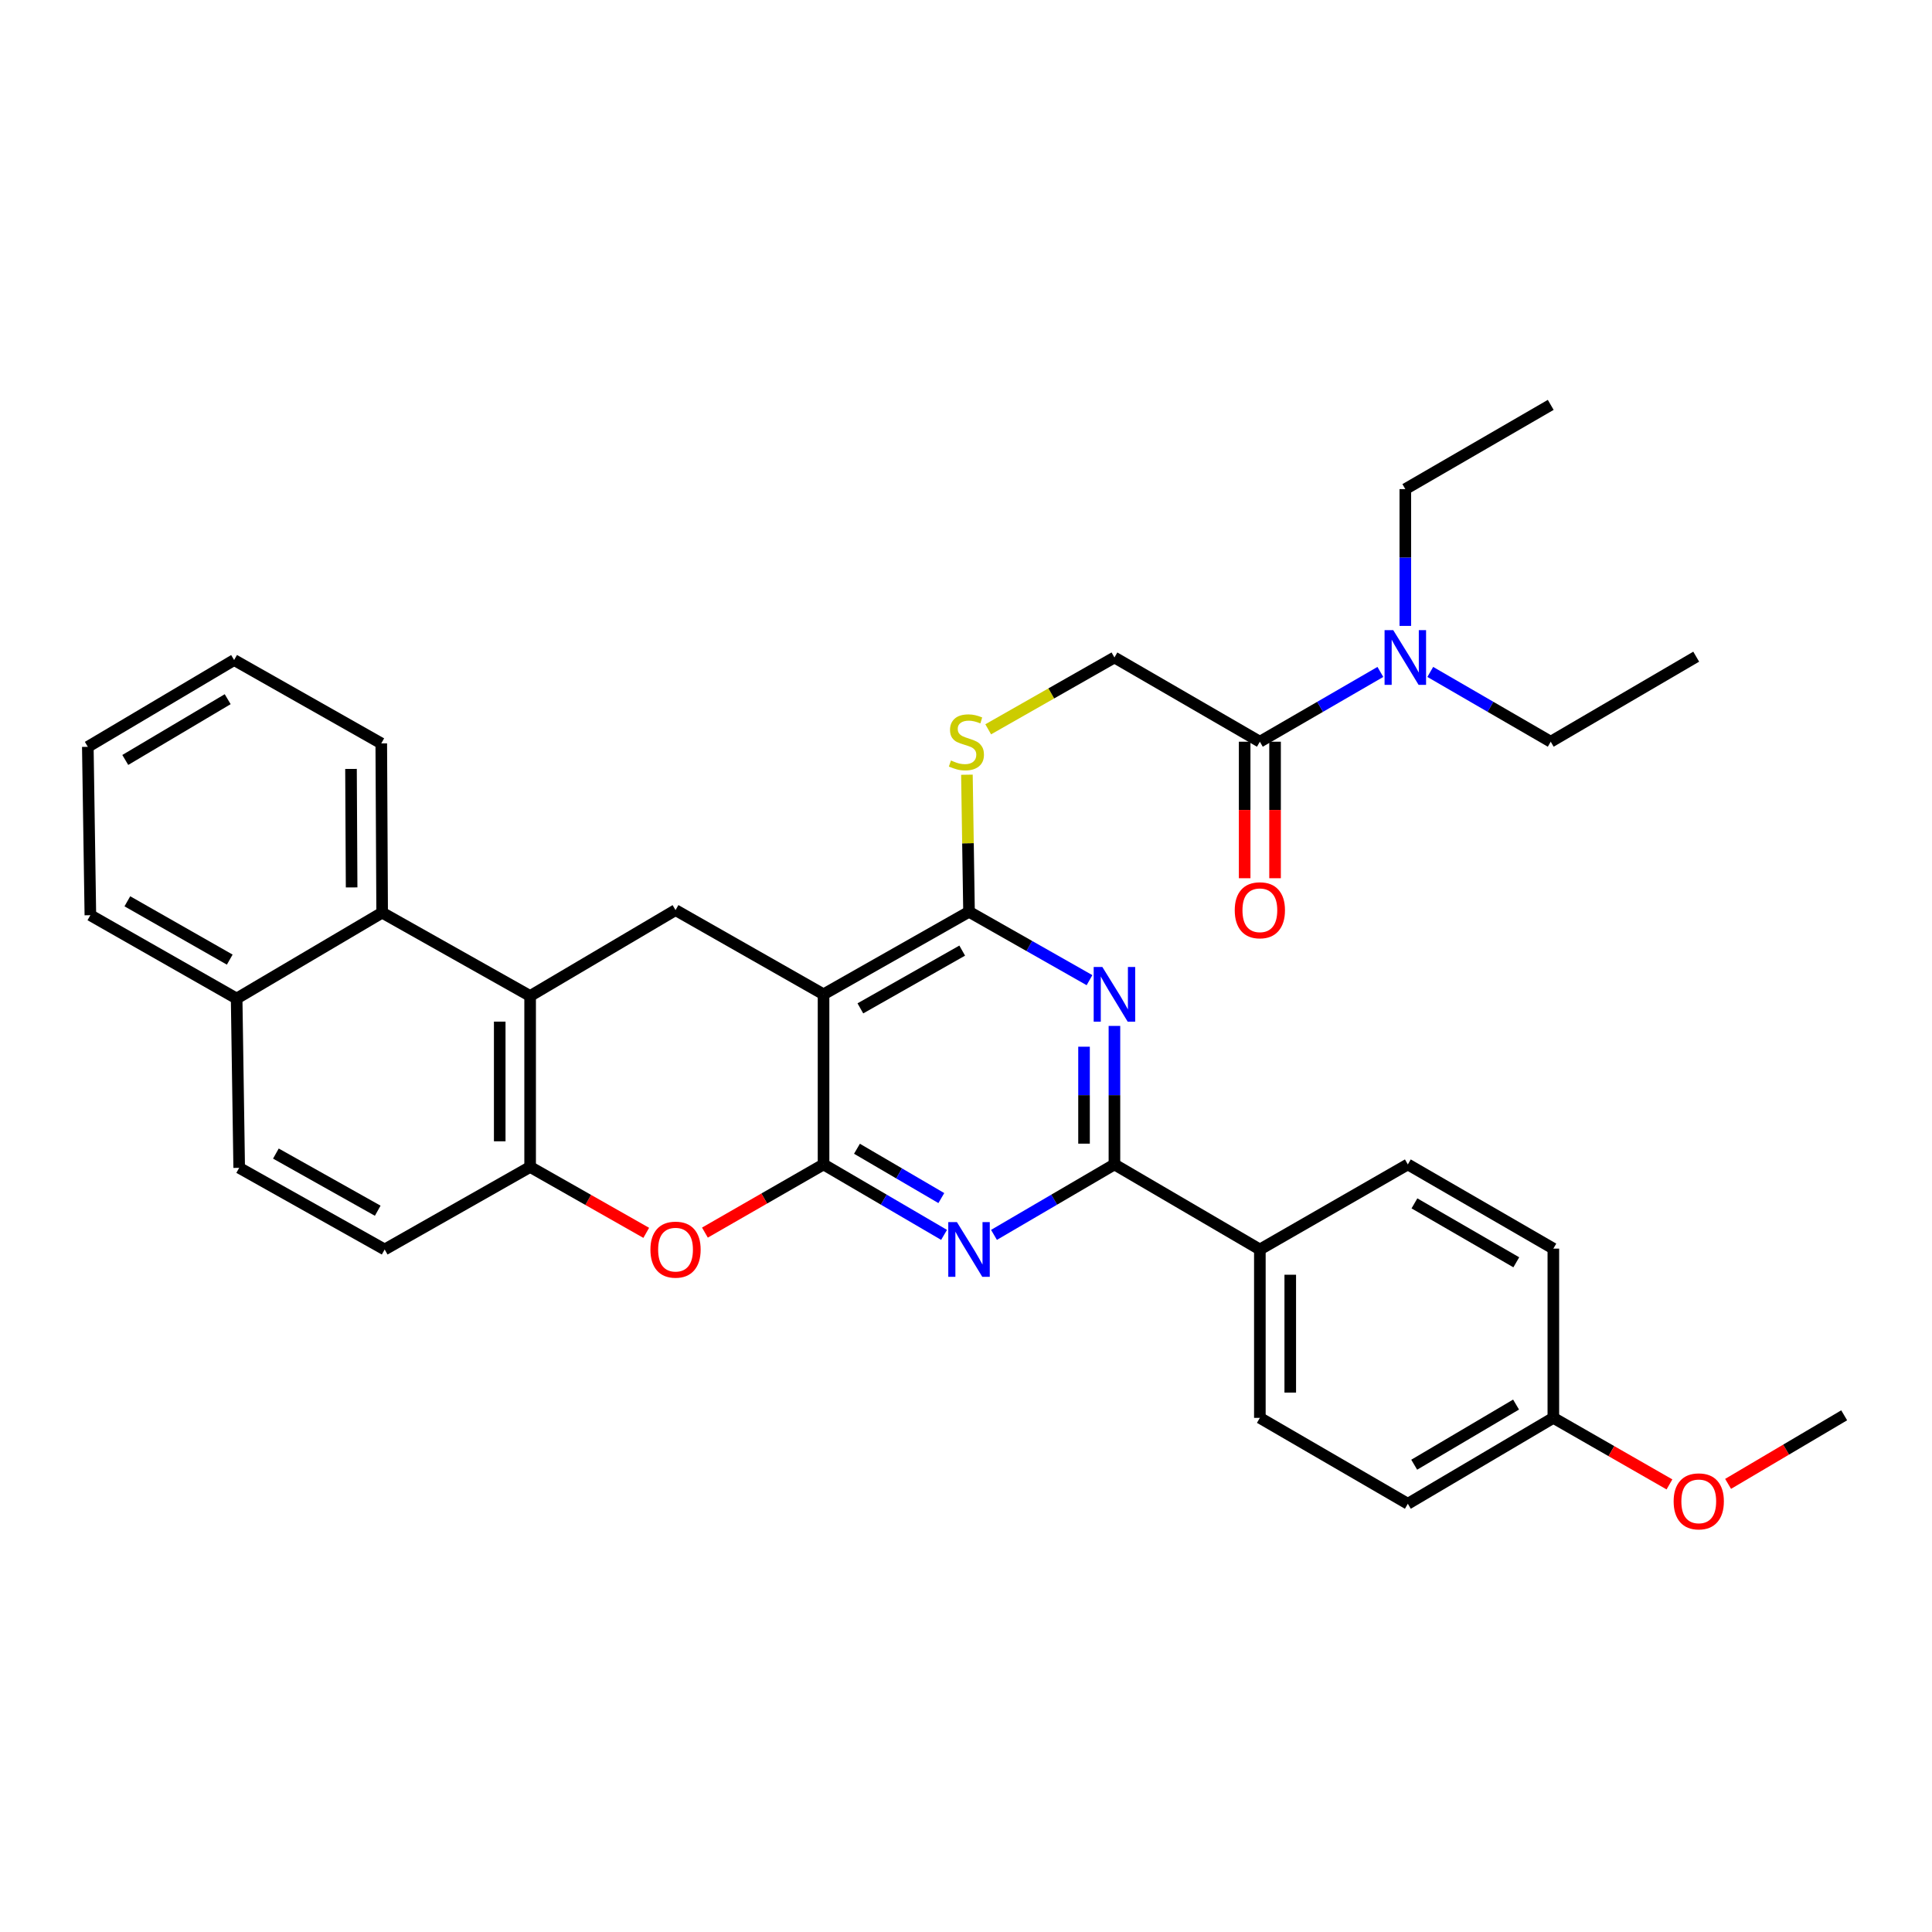 <?xml version='1.0' encoding='iso-8859-1'?>
<svg version='1.1' baseProfile='full'
              xmlns='http://www.w3.org/2000/svg'
                      xmlns:rdkit='http://www.rdkit.org/xml'
                      xmlns:xlink='http://www.w3.org/1999/xlink'
                  xml:space='preserve'
width='1000px' height='1000px' viewBox='0 0 1000 1000'>
<!-- END OF HEADER -->
<rect style='opacity:1.0;fill:#FFFFFF;stroke:none' width='1000' height='1000' x='0' y='0'> </rect>
<path class='bond-0' d='M 426.266,602.707 L 426.266,514.655' style='fill:none;fill-rule:evenodd;stroke:#000000;stroke-width:6px;stroke-linecap:butt;stroke-linejoin:miter;stroke-opacity:1' />
<path class='bond-1' d='M 426.266,602.707 L 457.455,620.941' style='fill:none;fill-rule:evenodd;stroke:#000000;stroke-width:6px;stroke-linecap:butt;stroke-linejoin:miter;stroke-opacity:1' />
<path class='bond-1' d='M 457.455,620.941 L 488.644,639.175' style='fill:none;fill-rule:evenodd;stroke:#0000FF;stroke-width:6px;stroke-linecap:butt;stroke-linejoin:miter;stroke-opacity:1' />
<path class='bond-1' d='M 443.564,594.594 L 465.396,607.358' style='fill:none;fill-rule:evenodd;stroke:#000000;stroke-width:6px;stroke-linecap:butt;stroke-linejoin:miter;stroke-opacity:1' />
<path class='bond-1' d='M 465.396,607.358 L 487.229,620.122' style='fill:none;fill-rule:evenodd;stroke:#0000FF;stroke-width:6px;stroke-linecap:butt;stroke-linejoin:miter;stroke-opacity:1' />
<path class='bond-5' d='M 426.266,602.707 L 395.566,620.349' style='fill:none;fill-rule:evenodd;stroke:#000000;stroke-width:6px;stroke-linecap:butt;stroke-linejoin:miter;stroke-opacity:1' />
<path class='bond-5' d='M 395.566,620.349 L 364.865,637.99' style='fill:none;fill-rule:evenodd;stroke:#FF0000;stroke-width:6px;stroke-linecap:butt;stroke-linejoin:miter;stroke-opacity:1' />
<path class='bond-3' d='M 426.266,514.655 L 501.565,471.936' style='fill:none;fill-rule:evenodd;stroke:#000000;stroke-width:6px;stroke-linecap:butt;stroke-linejoin:miter;stroke-opacity:1' />
<path class='bond-3' d='M 445.325,521.933 L 498.034,492.029' style='fill:none;fill-rule:evenodd;stroke:#000000;stroke-width:6px;stroke-linecap:butt;stroke-linejoin:miter;stroke-opacity:1' />
<path class='bond-7' d='M 426.266,514.655 L 349.656,471.07' style='fill:none;fill-rule:evenodd;stroke:#000000;stroke-width:6px;stroke-linecap:butt;stroke-linejoin:miter;stroke-opacity:1' />
<path class='bond-4' d='M 514.485,639.172 L 545.656,620.94' style='fill:none;fill-rule:evenodd;stroke:#0000FF;stroke-width:6px;stroke-linecap:butt;stroke-linejoin:miter;stroke-opacity:1' />
<path class='bond-4' d='M 545.656,620.94 L 576.828,602.707' style='fill:none;fill-rule:evenodd;stroke:#000000;stroke-width:6px;stroke-linecap:butt;stroke-linejoin:miter;stroke-opacity:1' />
<path class='bond-2' d='M 576.828,531.016 L 576.828,566.862' style='fill:none;fill-rule:evenodd;stroke:#0000FF;stroke-width:6px;stroke-linecap:butt;stroke-linejoin:miter;stroke-opacity:1' />
<path class='bond-2' d='M 576.828,566.862 L 576.828,602.707' style='fill:none;fill-rule:evenodd;stroke:#000000;stroke-width:6px;stroke-linecap:butt;stroke-linejoin:miter;stroke-opacity:1' />
<path class='bond-2' d='M 561.094,541.77 L 561.094,566.862' style='fill:none;fill-rule:evenodd;stroke:#0000FF;stroke-width:6px;stroke-linecap:butt;stroke-linejoin:miter;stroke-opacity:1' />
<path class='bond-2' d='M 561.094,566.862 L 561.094,591.954' style='fill:none;fill-rule:evenodd;stroke:#000000;stroke-width:6px;stroke-linecap:butt;stroke-linejoin:miter;stroke-opacity:1' />
<path class='bond-35' d='M 563.925,507.331 L 532.745,489.633' style='fill:none;fill-rule:evenodd;stroke:#0000FF;stroke-width:6px;stroke-linecap:butt;stroke-linejoin:miter;stroke-opacity:1' />
<path class='bond-35' d='M 532.745,489.633 L 501.565,471.936' style='fill:none;fill-rule:evenodd;stroke:#000000;stroke-width:6px;stroke-linecap:butt;stroke-linejoin:miter;stroke-opacity:1' />
<path class='bond-11' d='M 501.565,471.936 L 501.019,436.463' style='fill:none;fill-rule:evenodd;stroke:#000000;stroke-width:6px;stroke-linecap:butt;stroke-linejoin:miter;stroke-opacity:1' />
<path class='bond-11' d='M 501.019,436.463 L 500.473,400.99' style='fill:none;fill-rule:evenodd;stroke:#CCCC00;stroke-width:6px;stroke-linecap:butt;stroke-linejoin:miter;stroke-opacity:1' />
<path class='bond-12' d='M 576.828,602.707 L 652.101,646.729' style='fill:none;fill-rule:evenodd;stroke:#000000;stroke-width:6px;stroke-linecap:butt;stroke-linejoin:miter;stroke-opacity:1' />
<path class='bond-8' d='M 334.493,638.122 L 304.443,621.066' style='fill:none;fill-rule:evenodd;stroke:#FF0000;stroke-width:6px;stroke-linecap:butt;stroke-linejoin:miter;stroke-opacity:1' />
<path class='bond-8' d='M 304.443,621.066 L 274.393,604.01' style='fill:none;fill-rule:evenodd;stroke:#000000;stroke-width:6px;stroke-linecap:butt;stroke-linejoin:miter;stroke-opacity:1' />
<path class='bond-6' d='M 274.393,515.52 L 274.393,604.01' style='fill:none;fill-rule:evenodd;stroke:#000000;stroke-width:6px;stroke-linecap:butt;stroke-linejoin:miter;stroke-opacity:1' />
<path class='bond-6' d='M 258.658,528.794 L 258.658,590.736' style='fill:none;fill-rule:evenodd;stroke:#000000;stroke-width:6px;stroke-linecap:butt;stroke-linejoin:miter;stroke-opacity:1' />
<path class='bond-10' d='M 274.393,515.52 L 197.8,472.39' style='fill:none;fill-rule:evenodd;stroke:#000000;stroke-width:6px;stroke-linecap:butt;stroke-linejoin:miter;stroke-opacity:1' />
<path class='bond-34' d='M 274.393,515.52 L 349.656,471.07' style='fill:none;fill-rule:evenodd;stroke:#000000;stroke-width:6px;stroke-linecap:butt;stroke-linejoin:miter;stroke-opacity:1' />
<path class='bond-15' d='M 274.393,604.01 L 199.103,646.729' style='fill:none;fill-rule:evenodd;stroke:#000000;stroke-width:6px;stroke-linecap:butt;stroke-linejoin:miter;stroke-opacity:1' />
<path class='bond-9' d='M 652.101,383.909 L 576.828,340.307' style='fill:none;fill-rule:evenodd;stroke:#000000;stroke-width:6px;stroke-linecap:butt;stroke-linejoin:miter;stroke-opacity:1' />
<path class='bond-13' d='M 652.101,383.909 L 683.288,365.848' style='fill:none;fill-rule:evenodd;stroke:#000000;stroke-width:6px;stroke-linecap:butt;stroke-linejoin:miter;stroke-opacity:1' />
<path class='bond-13' d='M 683.288,365.848 L 714.476,347.787' style='fill:none;fill-rule:evenodd;stroke:#0000FF;stroke-width:6px;stroke-linecap:butt;stroke-linejoin:miter;stroke-opacity:1' />
<path class='bond-16' d='M 644.234,383.909 L 644.234,419.24' style='fill:none;fill-rule:evenodd;stroke:#000000;stroke-width:6px;stroke-linecap:butt;stroke-linejoin:miter;stroke-opacity:1' />
<path class='bond-16' d='M 644.234,419.24 L 644.234,454.571' style='fill:none;fill-rule:evenodd;stroke:#FF0000;stroke-width:6px;stroke-linecap:butt;stroke-linejoin:miter;stroke-opacity:1' />
<path class='bond-16' d='M 659.968,383.909 L 659.968,419.24' style='fill:none;fill-rule:evenodd;stroke:#000000;stroke-width:6px;stroke-linecap:butt;stroke-linejoin:miter;stroke-opacity:1' />
<path class='bond-16' d='M 659.968,419.24 L 659.968,454.571' style='fill:none;fill-rule:evenodd;stroke:#FF0000;stroke-width:6px;stroke-linecap:butt;stroke-linejoin:miter;stroke-opacity:1' />
<path class='bond-25' d='M 197.8,472.39 L 197.346,384.775' style='fill:none;fill-rule:evenodd;stroke:#000000;stroke-width:6px;stroke-linecap:butt;stroke-linejoin:miter;stroke-opacity:1' />
<path class='bond-25' d='M 181.998,459.329 L 181.679,397.999' style='fill:none;fill-rule:evenodd;stroke:#000000;stroke-width:6px;stroke-linecap:butt;stroke-linejoin:miter;stroke-opacity:1' />
<path class='bond-36' d='M 197.8,472.39 L 122.484,516.84' style='fill:none;fill-rule:evenodd;stroke:#000000;stroke-width:6px;stroke-linecap:butt;stroke-linejoin:miter;stroke-opacity:1' />
<path class='bond-14' d='M 511.494,377.488 L 544.161,358.898' style='fill:none;fill-rule:evenodd;stroke:#CCCC00;stroke-width:6px;stroke-linecap:butt;stroke-linejoin:miter;stroke-opacity:1' />
<path class='bond-14' d='M 544.161,358.898 L 576.828,340.307' style='fill:none;fill-rule:evenodd;stroke:#000000;stroke-width:6px;stroke-linecap:butt;stroke-linejoin:miter;stroke-opacity:1' />
<path class='bond-19' d='M 652.101,646.729 L 652.101,733.881' style='fill:none;fill-rule:evenodd;stroke:#000000;stroke-width:6px;stroke-linecap:butt;stroke-linejoin:miter;stroke-opacity:1' />
<path class='bond-19' d='M 667.835,659.802 L 667.835,720.808' style='fill:none;fill-rule:evenodd;stroke:#000000;stroke-width:6px;stroke-linecap:butt;stroke-linejoin:miter;stroke-opacity:1' />
<path class='bond-20' d='M 652.101,646.729 L 728.693,602.707' style='fill:none;fill-rule:evenodd;stroke:#000000;stroke-width:6px;stroke-linecap:butt;stroke-linejoin:miter;stroke-opacity:1' />
<path class='bond-26' d='M 740.305,347.789 L 771.48,365.849' style='fill:none;fill-rule:evenodd;stroke:#0000FF;stroke-width:6px;stroke-linecap:butt;stroke-linejoin:miter;stroke-opacity:1' />
<path class='bond-26' d='M 771.48,365.849 L 802.654,383.909' style='fill:none;fill-rule:evenodd;stroke:#000000;stroke-width:6px;stroke-linecap:butt;stroke-linejoin:miter;stroke-opacity:1' />
<path class='bond-27' d='M 727.391,323.969 L 727.391,288.566' style='fill:none;fill-rule:evenodd;stroke:#0000FF;stroke-width:6px;stroke-linecap:butt;stroke-linejoin:miter;stroke-opacity:1' />
<path class='bond-27' d='M 727.391,288.566 L 727.391,253.164' style='fill:none;fill-rule:evenodd;stroke:#000000;stroke-width:6px;stroke-linecap:butt;stroke-linejoin:miter;stroke-opacity:1' />
<path class='bond-18' d='M 199.103,646.729 L 123.804,604.464' style='fill:none;fill-rule:evenodd;stroke:#000000;stroke-width:6px;stroke-linecap:butt;stroke-linejoin:miter;stroke-opacity:1' />
<path class='bond-18' d='M 195.509,626.669 L 142.8,597.083' style='fill:none;fill-rule:evenodd;stroke:#000000;stroke-width:6px;stroke-linecap:butt;stroke-linejoin:miter;stroke-opacity:1' />
<path class='bond-17' d='M 122.484,516.84 L 123.804,604.464' style='fill:none;fill-rule:evenodd;stroke:#000000;stroke-width:6px;stroke-linecap:butt;stroke-linejoin:miter;stroke-opacity:1' />
<path class='bond-28' d='M 122.484,516.84 L 46.775,473.71' style='fill:none;fill-rule:evenodd;stroke:#000000;stroke-width:6px;stroke-linecap:butt;stroke-linejoin:miter;stroke-opacity:1' />
<path class='bond-28' d='M 118.916,496.699 L 65.919,466.508' style='fill:none;fill-rule:evenodd;stroke:#000000;stroke-width:6px;stroke-linecap:butt;stroke-linejoin:miter;stroke-opacity:1' />
<path class='bond-23' d='M 652.101,733.881 L 728.693,778.349' style='fill:none;fill-rule:evenodd;stroke:#000000;stroke-width:6px;stroke-linecap:butt;stroke-linejoin:miter;stroke-opacity:1' />
<path class='bond-22' d='M 728.693,602.707 L 804.009,646.283' style='fill:none;fill-rule:evenodd;stroke:#000000;stroke-width:6px;stroke-linecap:butt;stroke-linejoin:miter;stroke-opacity:1' />
<path class='bond-22' d='M 732.111,622.863 L 784.832,653.366' style='fill:none;fill-rule:evenodd;stroke:#000000;stroke-width:6px;stroke-linecap:butt;stroke-linejoin:miter;stroke-opacity:1' />
<path class='bond-21' d='M 804.009,733.881 L 804.009,646.283' style='fill:none;fill-rule:evenodd;stroke:#000000;stroke-width:6px;stroke-linecap:butt;stroke-linejoin:miter;stroke-opacity:1' />
<path class='bond-24' d='M 804.009,733.881 L 834.057,751.104' style='fill:none;fill-rule:evenodd;stroke:#000000;stroke-width:6px;stroke-linecap:butt;stroke-linejoin:miter;stroke-opacity:1' />
<path class='bond-24' d='M 834.057,751.104 L 864.104,768.326' style='fill:none;fill-rule:evenodd;stroke:#FF0000;stroke-width:6px;stroke-linecap:butt;stroke-linejoin:miter;stroke-opacity:1' />
<path class='bond-37' d='M 804.009,733.881 L 728.693,778.349' style='fill:none;fill-rule:evenodd;stroke:#000000;stroke-width:6px;stroke-linecap:butt;stroke-linejoin:miter;stroke-opacity:1' />
<path class='bond-37' d='M 784.712,727.002 L 731.991,758.129' style='fill:none;fill-rule:evenodd;stroke:#000000;stroke-width:6px;stroke-linecap:butt;stroke-linejoin:miter;stroke-opacity:1' />
<path class='bond-29' d='M 894.459,768.051 L 924.502,750.306' style='fill:none;fill-rule:evenodd;stroke:#FF0000;stroke-width:6px;stroke-linecap:butt;stroke-linejoin:miter;stroke-opacity:1' />
<path class='bond-29' d='M 924.502,750.306 L 954.545,732.561' style='fill:none;fill-rule:evenodd;stroke:#000000;stroke-width:6px;stroke-linecap:butt;stroke-linejoin:miter;stroke-opacity:1' />
<path class='bond-32' d='M 197.346,384.775 L 121.182,341.627' style='fill:none;fill-rule:evenodd;stroke:#000000;stroke-width:6px;stroke-linecap:butt;stroke-linejoin:miter;stroke-opacity:1' />
<path class='bond-31' d='M 802.654,383.909 L 877.953,339.896' style='fill:none;fill-rule:evenodd;stroke:#000000;stroke-width:6px;stroke-linecap:butt;stroke-linejoin:miter;stroke-opacity:1' />
<path class='bond-30' d='M 727.391,253.164 L 802.654,209.562' style='fill:none;fill-rule:evenodd;stroke:#000000;stroke-width:6px;stroke-linecap:butt;stroke-linejoin:miter;stroke-opacity:1' />
<path class='bond-33' d='M 46.775,473.71 L 45.455,386.558' style='fill:none;fill-rule:evenodd;stroke:#000000;stroke-width:6px;stroke-linecap:butt;stroke-linejoin:miter;stroke-opacity:1' />
<path class='bond-38' d='M 121.182,341.627 L 45.455,386.558' style='fill:none;fill-rule:evenodd;stroke:#000000;stroke-width:6px;stroke-linecap:butt;stroke-linejoin:miter;stroke-opacity:1' />
<path class='bond-38' d='M 117.851,361.899 L 64.843,393.35' style='fill:none;fill-rule:evenodd;stroke:#000000;stroke-width:6px;stroke-linecap:butt;stroke-linejoin:miter;stroke-opacity:1' />
<path  class='atom-2' d='M 495.305 632.569
L 504.585 647.569
Q 505.505 649.049, 506.985 651.729
Q 508.465 654.409, 508.545 654.569
L 508.545 632.569
L 512.305 632.569
L 512.305 660.889
L 508.425 660.889
L 498.465 644.489
Q 497.305 642.569, 496.065 640.369
Q 494.865 638.169, 494.505 637.489
L 494.505 660.889
L 490.825 660.889
L 490.825 632.569
L 495.305 632.569
' fill='#0000FF'/>
<path  class='atom-3' d='M 570.568 500.495
L 579.848 515.495
Q 580.768 516.975, 582.248 519.655
Q 583.728 522.335, 583.808 522.495
L 583.808 500.495
L 587.568 500.495
L 587.568 528.815
L 583.688 528.815
L 573.728 512.415
Q 572.568 510.495, 571.328 508.295
Q 570.128 506.095, 569.768 505.415
L 569.768 528.815
L 566.088 528.815
L 566.088 500.495
L 570.568 500.495
' fill='#0000FF'/>
<path  class='atom-6' d='M 336.656 646.809
Q 336.656 640.009, 340.016 636.209
Q 343.376 632.409, 349.656 632.409
Q 355.936 632.409, 359.296 636.209
Q 362.656 640.009, 362.656 646.809
Q 362.656 653.689, 359.256 657.609
Q 355.856 661.489, 349.656 661.489
Q 343.416 661.489, 340.016 657.609
Q 336.656 653.729, 336.656 646.809
M 349.656 658.289
Q 353.976 658.289, 356.296 655.409
Q 358.656 652.489, 358.656 646.809
Q 358.656 641.249, 356.296 638.449
Q 353.976 635.609, 349.656 635.609
Q 345.336 635.609, 342.976 638.409
Q 340.656 641.209, 340.656 646.809
Q 340.656 652.529, 342.976 655.409
Q 345.336 658.289, 349.656 658.289
' fill='#FF0000'/>
<path  class='atom-12' d='M 492.21 393.629
Q 492.53 393.749, 493.85 394.309
Q 495.17 394.869, 496.61 395.229
Q 498.09 395.549, 499.53 395.549
Q 502.21 395.549, 503.77 394.269
Q 505.33 392.949, 505.33 390.669
Q 505.33 389.109, 504.53 388.149
Q 503.77 387.189, 502.57 386.669
Q 501.37 386.149, 499.37 385.549
Q 496.85 384.789, 495.33 384.069
Q 493.85 383.349, 492.77 381.829
Q 491.73 380.309, 491.73 377.749
Q 491.73 374.189, 494.13 371.989
Q 496.57 369.789, 501.37 369.789
Q 504.65 369.789, 508.37 371.349
L 507.45 374.429
Q 504.05 373.029, 501.49 373.029
Q 498.73 373.029, 497.21 374.189
Q 495.69 375.309, 495.73 377.269
Q 495.73 378.789, 496.49 379.709
Q 497.29 380.629, 498.41 381.149
Q 499.57 381.669, 501.49 382.269
Q 504.05 383.069, 505.57 383.869
Q 507.09 384.669, 508.17 386.309
Q 509.29 387.909, 509.29 390.669
Q 509.29 394.589, 506.65 396.709
Q 504.05 398.789, 499.69 398.789
Q 497.17 398.789, 495.25 398.229
Q 493.37 397.709, 491.13 396.789
L 492.21 393.629
' fill='#CCCC00'/>
<path  class='atom-14' d='M 721.131 326.147
L 730.411 341.147
Q 731.331 342.627, 732.811 345.307
Q 734.291 347.987, 734.371 348.147
L 734.371 326.147
L 738.131 326.147
L 738.131 354.467
L 734.251 354.467
L 724.291 338.067
Q 723.131 336.147, 721.891 333.947
Q 720.691 331.747, 720.331 331.067
L 720.331 354.467
L 716.651 354.467
L 716.651 326.147
L 721.131 326.147
' fill='#0000FF'/>
<path  class='atom-17' d='M 639.101 471.15
Q 639.101 464.35, 642.461 460.55
Q 645.821 456.75, 652.101 456.75
Q 658.381 456.75, 661.741 460.55
Q 665.101 464.35, 665.101 471.15
Q 665.101 478.03, 661.701 481.95
Q 658.301 485.83, 652.101 485.83
Q 645.861 485.83, 642.461 481.95
Q 639.101 478.07, 639.101 471.15
M 652.101 482.63
Q 656.421 482.63, 658.741 479.75
Q 661.101 476.83, 661.101 471.15
Q 661.101 465.59, 658.741 462.79
Q 656.421 459.95, 652.101 459.95
Q 647.781 459.95, 645.421 462.75
Q 643.101 465.55, 643.101 471.15
Q 643.101 476.87, 645.421 479.75
Q 647.781 482.63, 652.101 482.63
' fill='#FF0000'/>
<path  class='atom-25' d='M 866.273 777.1
Q 866.273 770.3, 869.633 766.5
Q 872.993 762.7, 879.273 762.7
Q 885.553 762.7, 888.913 766.5
Q 892.273 770.3, 892.273 777.1
Q 892.273 783.98, 888.873 787.9
Q 885.473 791.78, 879.273 791.78
Q 873.033 791.78, 869.633 787.9
Q 866.273 784.02, 866.273 777.1
M 879.273 788.58
Q 883.593 788.58, 885.913 785.7
Q 888.273 782.78, 888.273 777.1
Q 888.273 771.54, 885.913 768.74
Q 883.593 765.9, 879.273 765.9
Q 874.953 765.9, 872.593 768.7
Q 870.273 771.5, 870.273 777.1
Q 870.273 782.82, 872.593 785.7
Q 874.953 788.58, 879.273 788.58
' fill='#FF0000'/>
</svg>
